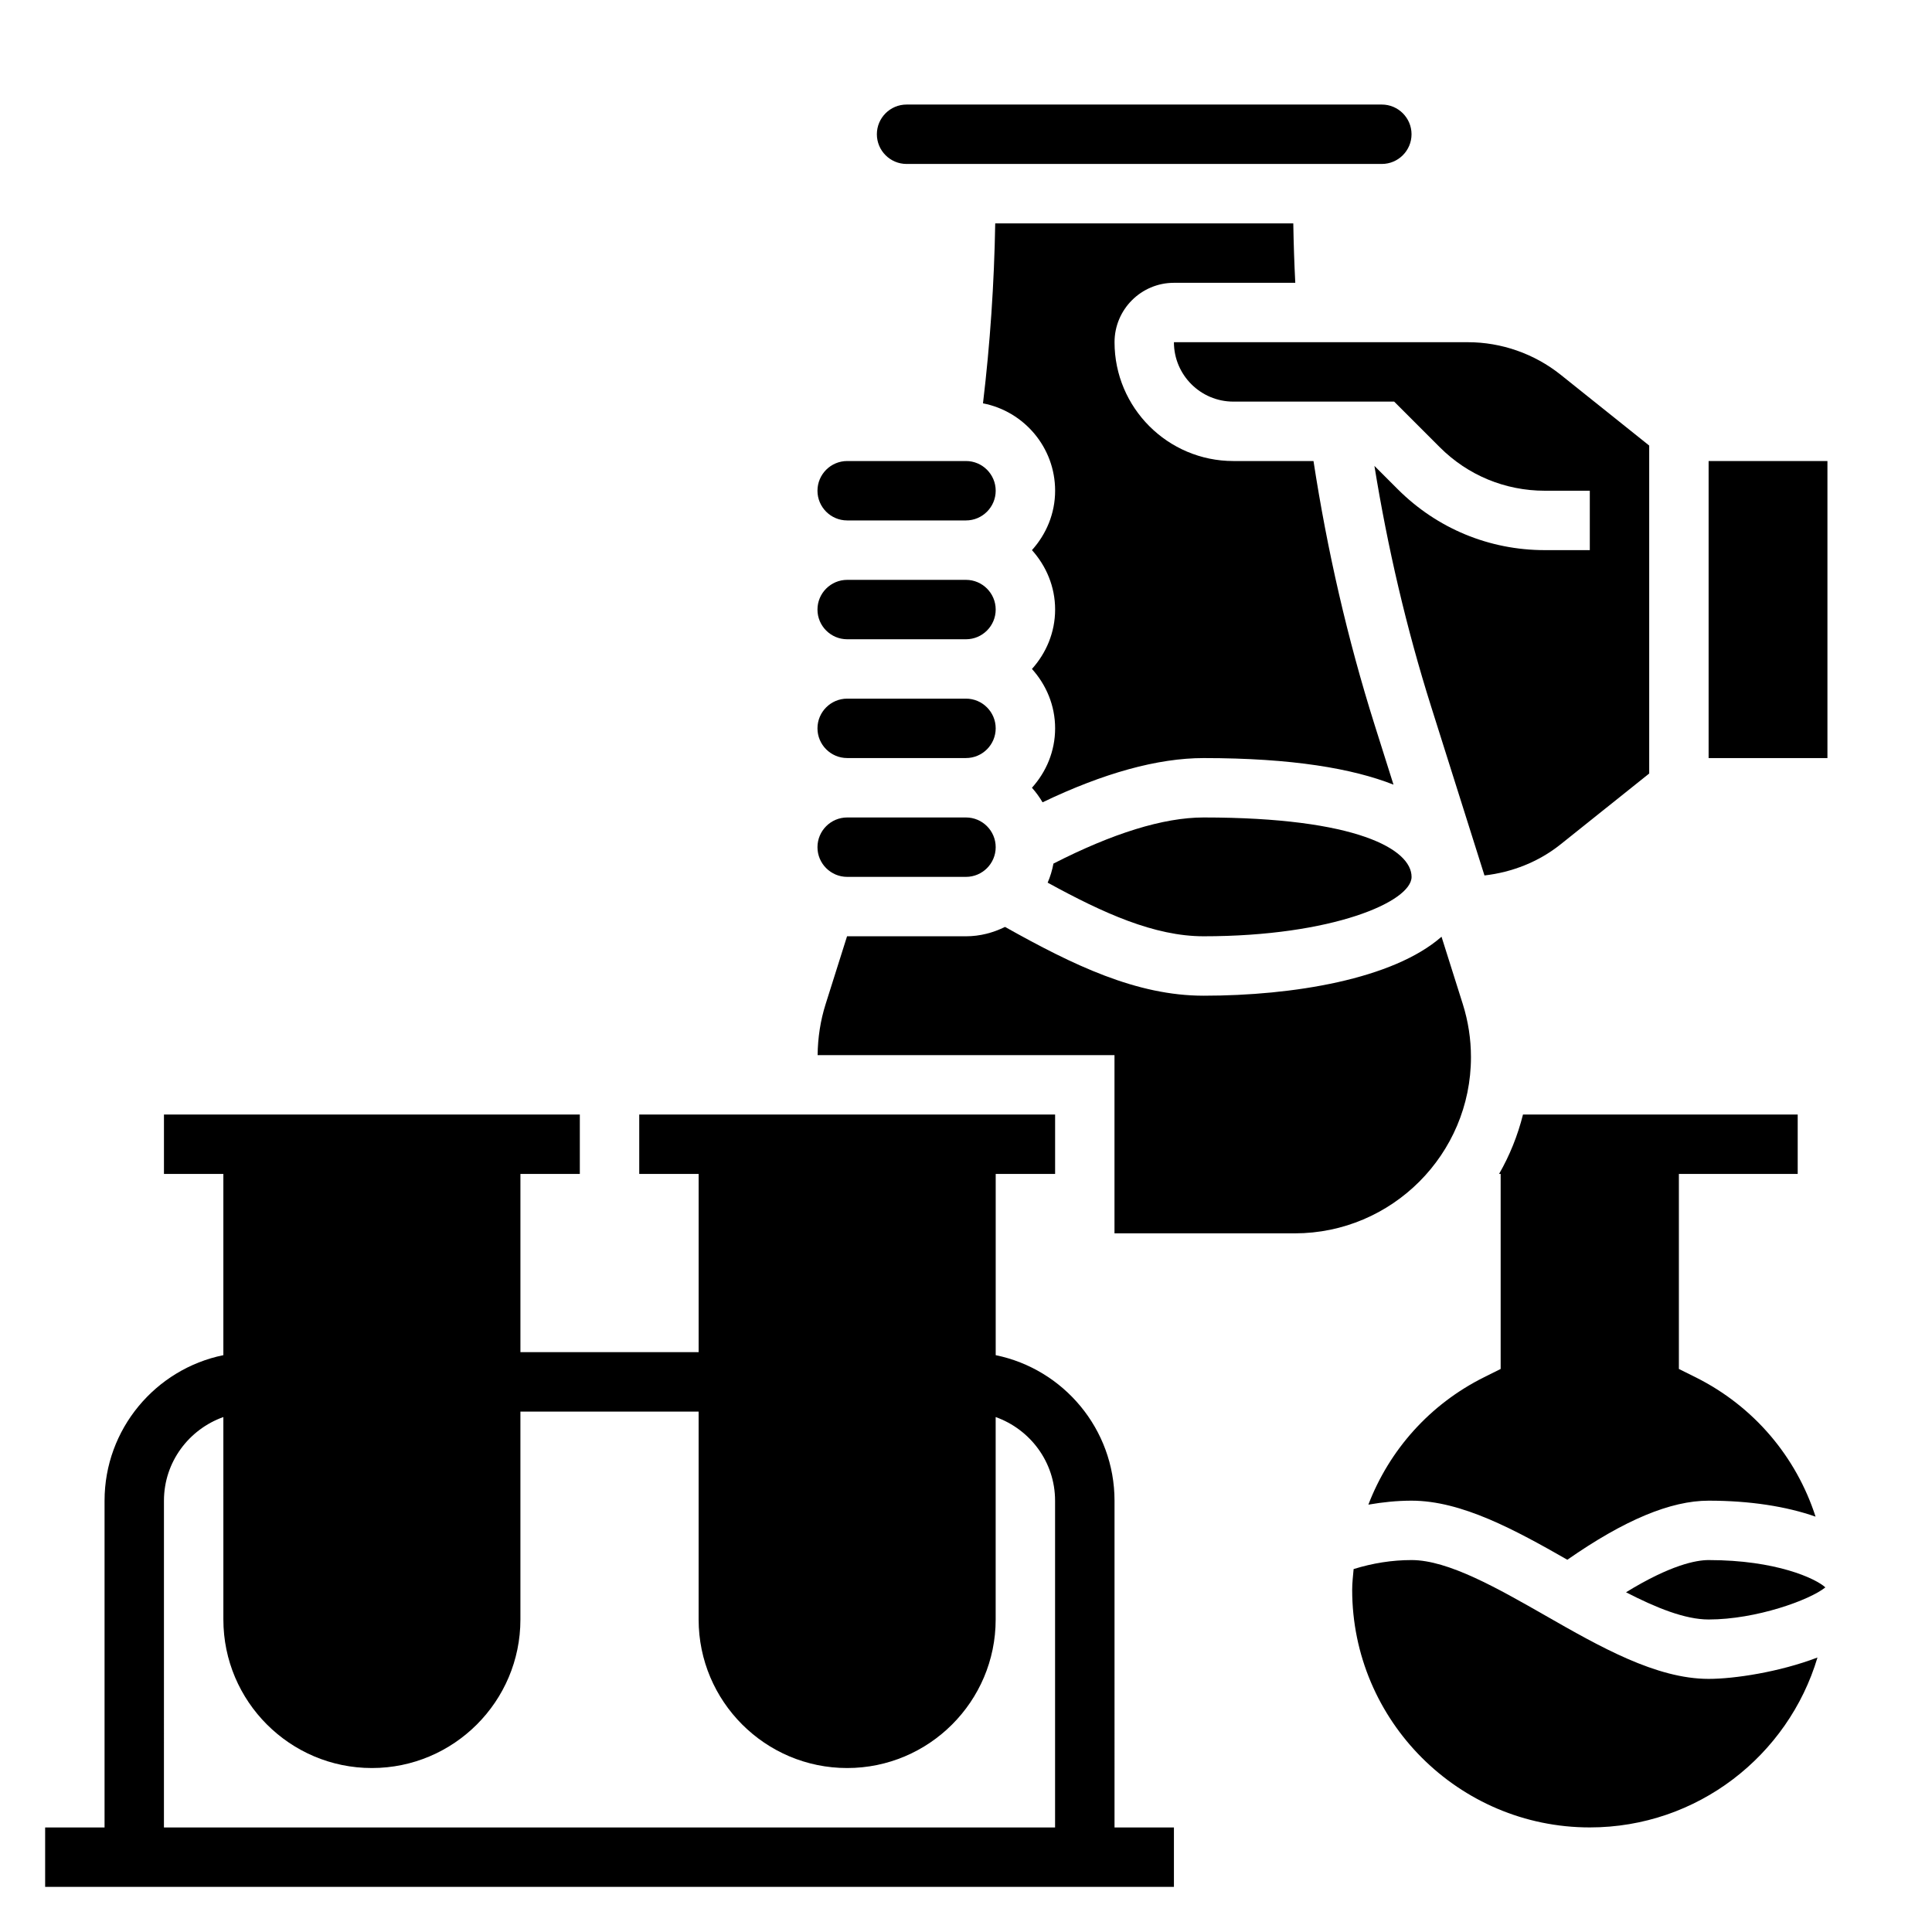 <?xml version="1.0" encoding="UTF-8"?>
<!-- Uploaded to: ICON Repo, www.iconrepo.com, Generator: ICON Repo Mixer Tools -->
<svg fill="#000000" width="800px" height="800px" version="1.1" viewBox="144 144 512 512" xmlns="http://www.w3.org/2000/svg">
 <g>
  <path d="m439.36 541.7c0-19.004-13.547-34.906-31.488-38.566v-48.027h15.742v-15.742h-110.21v15.742h15.742v47.23h-47.23v-47.23h15.742v-15.742h-110.21v15.742h15.742v48.027c-17.938 3.66-31.484 19.562-31.484 38.566v86.594h-15.746v15.742h299.14v-15.742h-15.742zm-251.91 0c0-10.25 6.606-18.91 15.742-22.168l0.004 53.656c0 21.703 17.656 39.359 39.359 39.359s39.359-17.656 39.359-39.359v-55.105h47.23v55.105c0 21.703 17.656 39.359 39.359 39.359 21.703 0 39.359-17.656 39.359-39.359v-53.656c9.141 3.258 15.742 11.918 15.742 22.168v86.594h-236.16z"/>
  <path d="m620.41 455.1v-15.742h-72.801c-1.402 5.582-3.535 10.871-6.336 15.742h0.418v51.688l-4.359 2.172c-14.484 7.211-25.16 19.355-30.699 33.785 3.789-0.656 7.609-1.051 11.441-1.051 13.266 0 27.473 7.769 41.289 15.656 15.105-10.531 27.379-15.656 37.434-15.656 10.996 0 20.656 1.535 28.348 4.234-5.117-15.832-16.312-29.238-31.859-36.969l-4.363-2.172v-51.688z"/>
  <path d="m518.08 376.38c0-7.266-14.43-15.742-55.105-15.742-10.699 0-24.145 4.227-39.801 12.219-0.332 1.762-0.836 3.457-1.535 5.055 14.746 8.082 28.293 14.211 41.34 14.211 34.141 0 55.102-9.168 55.102-15.742z"/>
  <path d="m384.25 187.45h125.95c4.336 0 7.871-3.535 7.871-7.871 0-4.336-3.535-7.871-7.871-7.871h-125.95c-4.336 0-7.871 3.535-7.871 7.871 0 4.336 3.535 7.871 7.871 7.871z"/>
  <path d="m420.29 356.62c16.199-7.762 30.535-11.723 42.691-11.723 23.547 0 39.516 2.793 50.309 7.039l-5-15.832c-7.195-22.789-12.57-46.289-16.199-69.926h-21.238c-17.367 0-31.488-14.121-31.488-31.488 0-8.684 7.062-15.742 15.742-15.742h32.156c-0.27-5.25-0.441-10.492-0.527-15.742l-78.992-0.004c-0.27 15.918-1.355 31.883-3.242 47.688 10.867 2.102 19.117 11.676 19.117 23.16 0 6.07-2.371 11.555-6.141 15.742 3.777 4.188 6.141 9.676 6.141 15.742 0 6.07-2.371 11.555-6.141 15.742 3.777 4.188 6.141 9.676 6.141 15.742 0 6.07-2.371 11.555-6.141 15.742 1.066 1.188 2 2.481 2.812 3.859z"/>
  <path d="m368.51 281.92h31.488c4.336 0 7.871-3.535 7.871-7.871s-3.535-7.871-7.871-7.871h-31.488c-4.336 0-7.871 3.535-7.871 7.871-0.004 4.336 3.531 7.871 7.871 7.871z"/>
  <path d="m470.85 250.43h42.617l12.09 12.09c7.434 7.434 17.32 11.527 27.832 11.527h11.926v15.742h-11.926c-14.719 0-28.551-5.731-38.965-16.137l-6.188-6.188c3.496 21.602 8.484 43.059 15.066 63.898l14.098 44.641c7.336-0.836 14.391-3.613 20.184-8.25l23.473-18.766v-86.906l-23.465-18.773c-6.961-5.559-15.691-8.621-24.586-8.621h-77.902c0 8.68 7.062 15.742 15.746 15.742z"/>
  <path d="m574.91 565.97c8.016 4.125 15.641 7.211 21.887 7.211 12.633 0 26.836-5.172 30.945-8.508-2.578-2.356-13.031-7.238-30.945-7.238-3.293 0-10.07 1.277-21.887 8.535z"/>
  <path d="m553.54 572.14c-12.66-7.227-25.742-14.707-35.457-14.707-5.156 0-10.305 0.812-15.359 2.387-0.156 1.82-0.383 3.629-0.383 5.488 0 34.723 28.254 62.977 62.977 62.977 28.488 0 52.586-19.027 60.332-45.027-10.172 3.879-22.082 5.664-28.844 5.664-13.902 0-28.828-8.523-43.266-16.781z"/>
  <path d="m596.8 266.18h31.488v78.719h-31.488z"/>
  <path d="m368.51 313.41h31.488c4.336 0 7.871-3.535 7.871-7.871 0-4.336-3.535-7.871-7.871-7.871h-31.488c-4.336 0-7.871 3.535-7.871 7.871-0.004 4.336 3.531 7.871 7.871 7.871z"/>
  <path d="m368.51 376.38h31.488c4.336 0 7.871-3.535 7.871-7.871 0-4.336-3.535-7.871-7.871-7.871h-31.488c-4.336 0-7.871 3.535-7.871 7.871-0.004 4.336 3.531 7.871 7.871 7.871z"/>
  <path d="m368.51 344.89h31.488c4.336 0 7.871-3.535 7.871-7.871 0-4.336-3.535-7.871-7.871-7.871h-31.488c-4.336 0-7.871 3.535-7.871 7.871-0.004 4.336 3.531 7.871 7.871 7.871z"/>
  <path d="m533.82 424.15c0-4.777-0.73-9.508-2.164-14.059l-5.637-17.848c-12.824 11.25-39.34 15.629-63.047 15.629-17.781 0-34.512-8.07-52.633-18.23-3.133 1.543-6.613 2.484-10.344 2.484h-31.488-0.031l-5.676 17.973c-1.387 4.375-2.07 8.926-2.125 13.523h78.676v47.23h47.766c25.754-0.004 46.703-20.953 46.703-46.703z"/>
 </g>
</svg>
